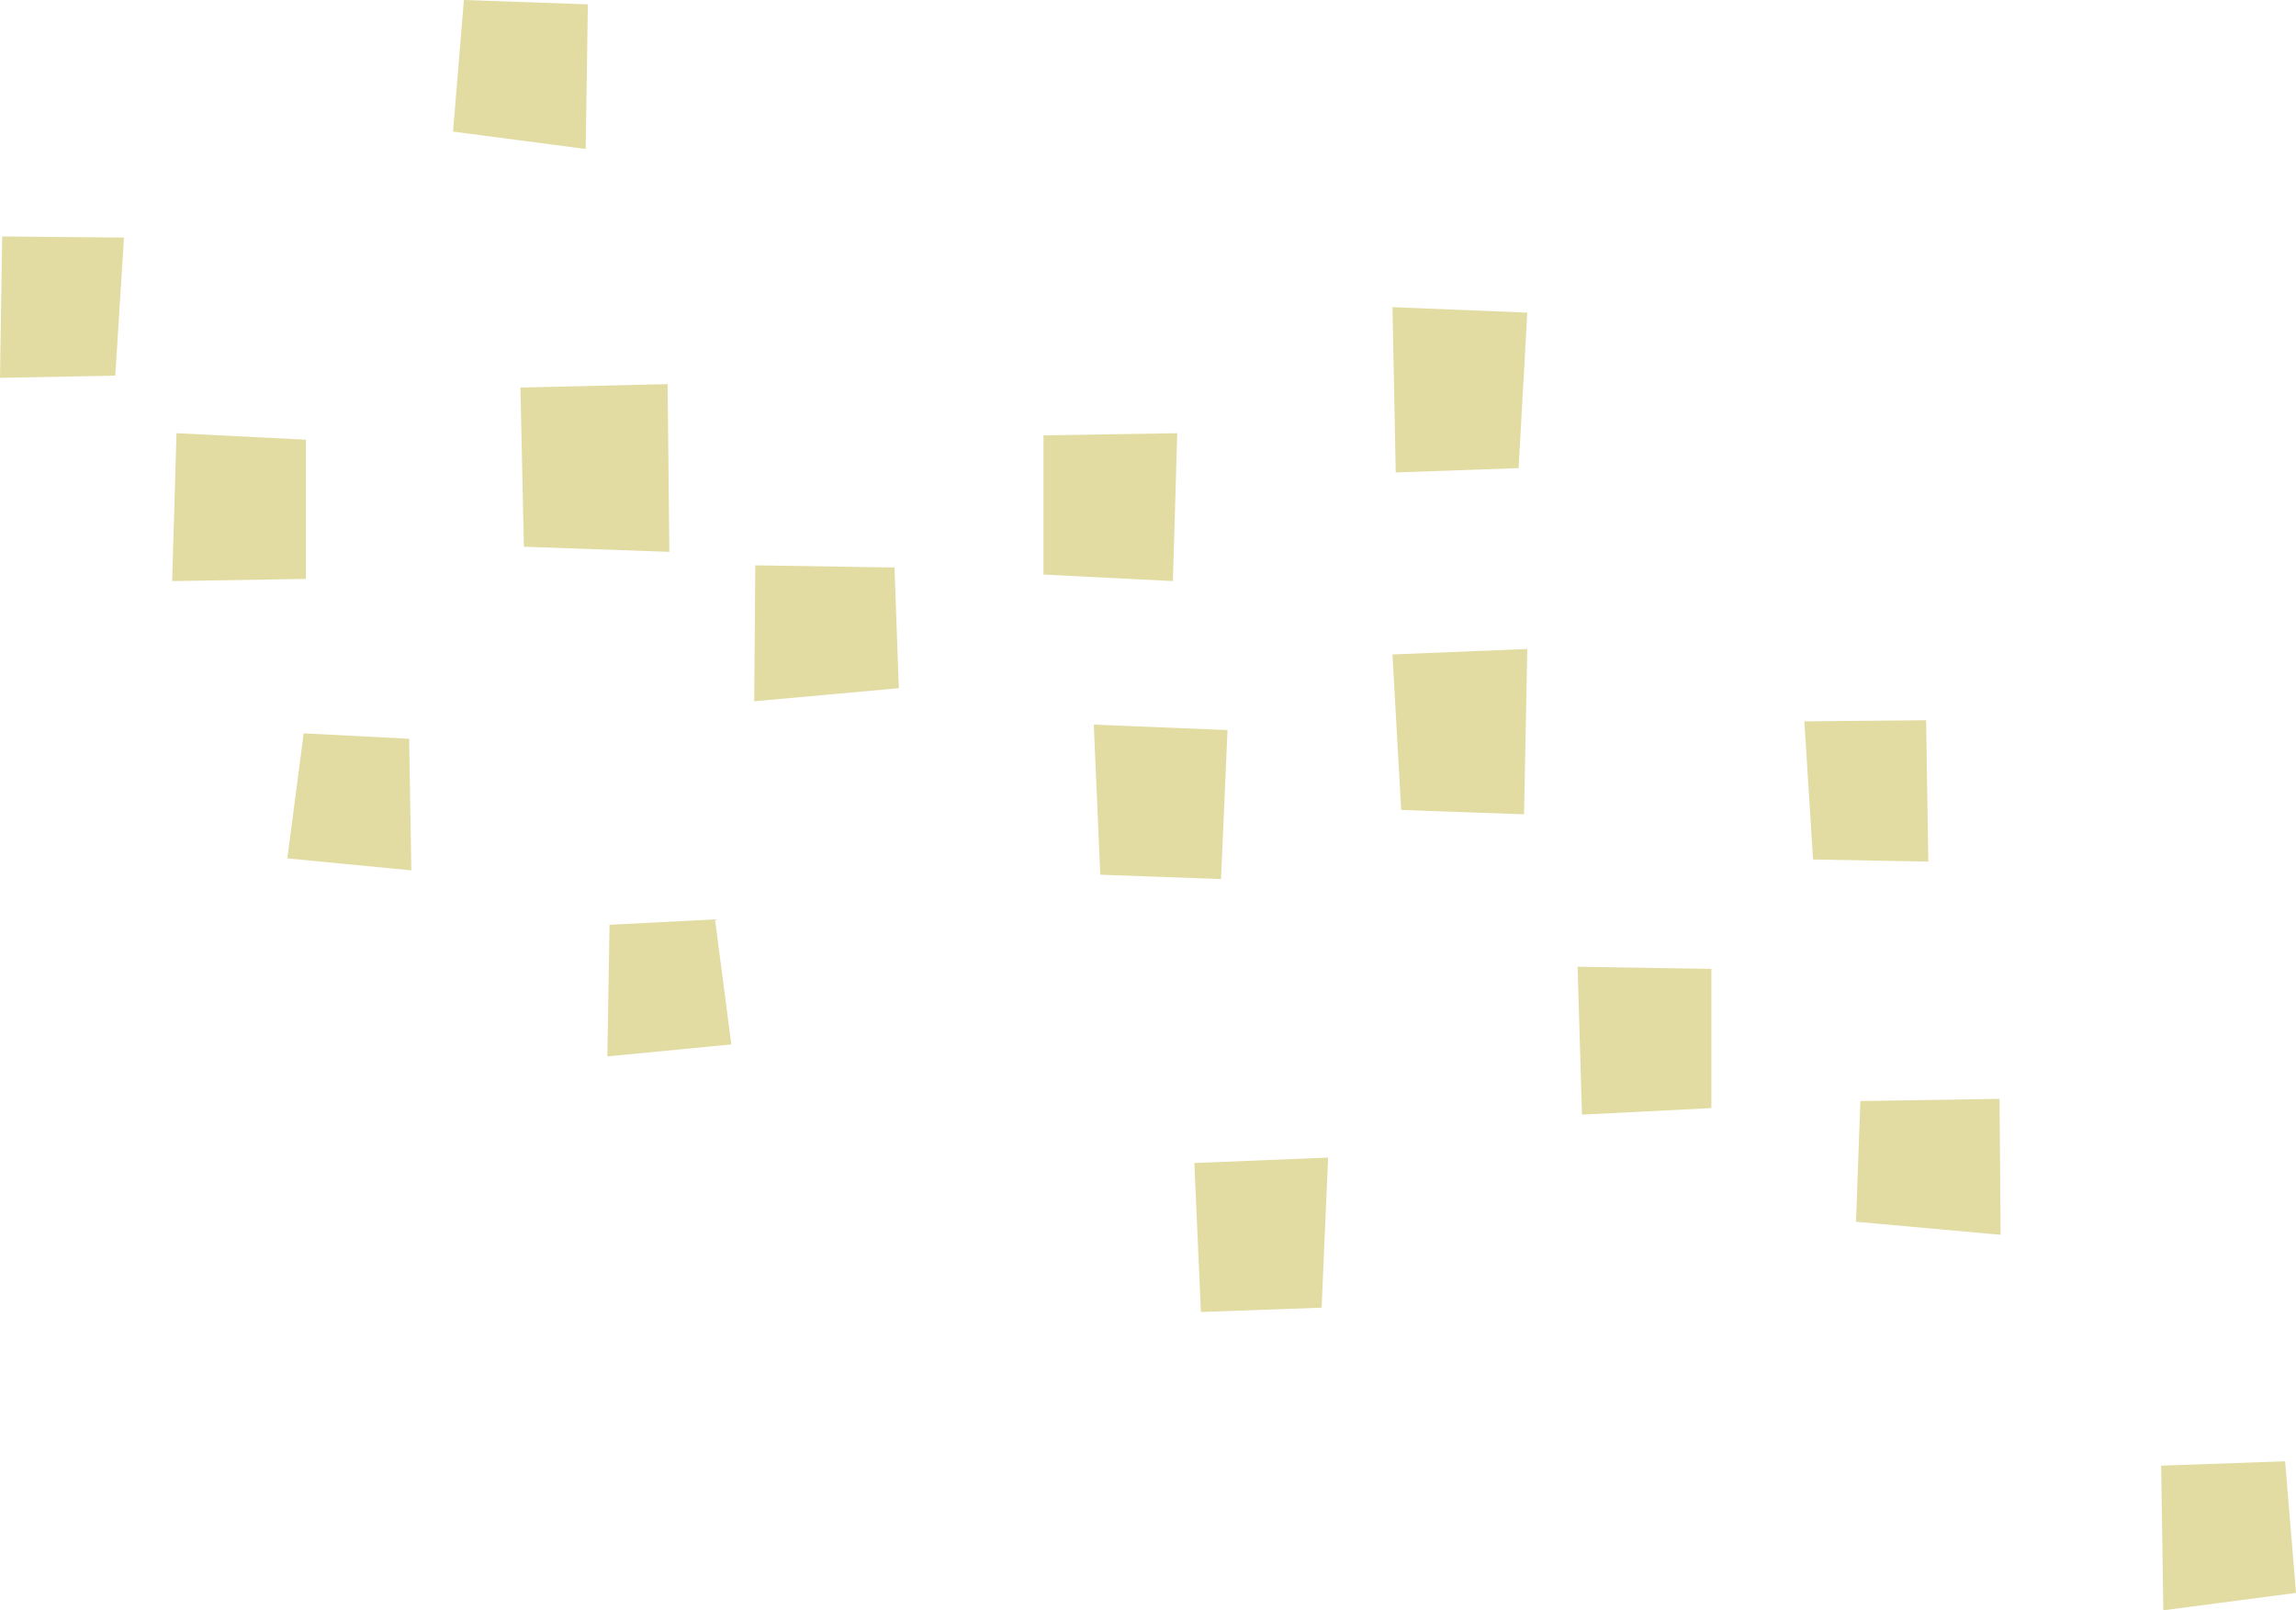 <?xml version="1.0" encoding="UTF-8"?>
<svg id="_レイヤー_1" data-name="レイヤー 1" xmlns="http://www.w3.org/2000/svg" width="191.029" height="133.974" viewBox="0 0 191.029 133.974">
  <defs>
    <style>
      .cls-1 {
        fill: #e2dca2;
        stroke-width: 0px;
      }
    </style>
  </defs>
  <polygon class="cls-1" points="48.73 12.396 48.911 .362 38.597 0 37.692 10.948 48.73 12.396"/>
  <polygon class="cls-1" points="9.591 31.255 10.315 19.765 .181 19.674 0 31.436 9.591 31.255"/>
  <polygon class="cls-1" points="14.685 36.041 14.323 48.346 25.452 48.165 25.452 36.583 14.685 36.041"/>
  <polygon class="cls-1" points="55.69 45.913 55.547 31.959 43.301 32.243 43.586 45.486 55.69 45.913"/>
  <polygon class="cls-1" points="74.784 57.258 74.422 47.215 62.841 47.034 62.751 58.344 74.784 57.258"/>
  <polygon class="cls-1" points="34.223 72.413 34.042 61.465 25.265 61.013 23.908 71.418 34.223 72.413"/>
  <polygon class="cls-1" points="97.585 48.346 97.947 36.041 86.818 36.221 86.818 47.803 97.585 48.346"/>
  <polygon class="cls-1" points="126.35 38.946 127.073 26.008 115.854 25.555 116.126 39.308 126.35 38.946"/>
  <polygon class="cls-1" points="101.589 73.137 102.132 60.741 91.003 60.289 91.546 72.775 101.589 73.137"/>
  <polygon class="cls-1" points="154.421 101.648 154.783 91.605 166.364 91.424 166.454 102.734 154.421 101.648"/>
  <polygon class="cls-1" points="50.532 87.89 50.713 76.942 59.49 76.49 60.847 86.895 50.532 87.89"/>
  <polygon class="cls-1" points="179.99 133.974 179.809 121.94 190.124 121.578 191.029 132.526 179.99 133.974"/>
  <polygon class="cls-1" points="150.847 71.506 150.123 60.015 160.257 59.924 160.438 71.686 150.847 71.506"/>
  <polygon class="cls-1" points="131.62 92.736 131.258 80.431 142.387 80.612 142.387 92.193 131.62 92.736"/>
  <polygon class="cls-1" points="116.578 67.387 115.854 54.448 127.073 53.996 126.802 67.749 116.578 67.387"/>
  <polygon class="cls-1" points="99.915 109.158 99.372 96.762 110.501 96.31 109.958 108.796 99.915 109.158"/>
</svg>